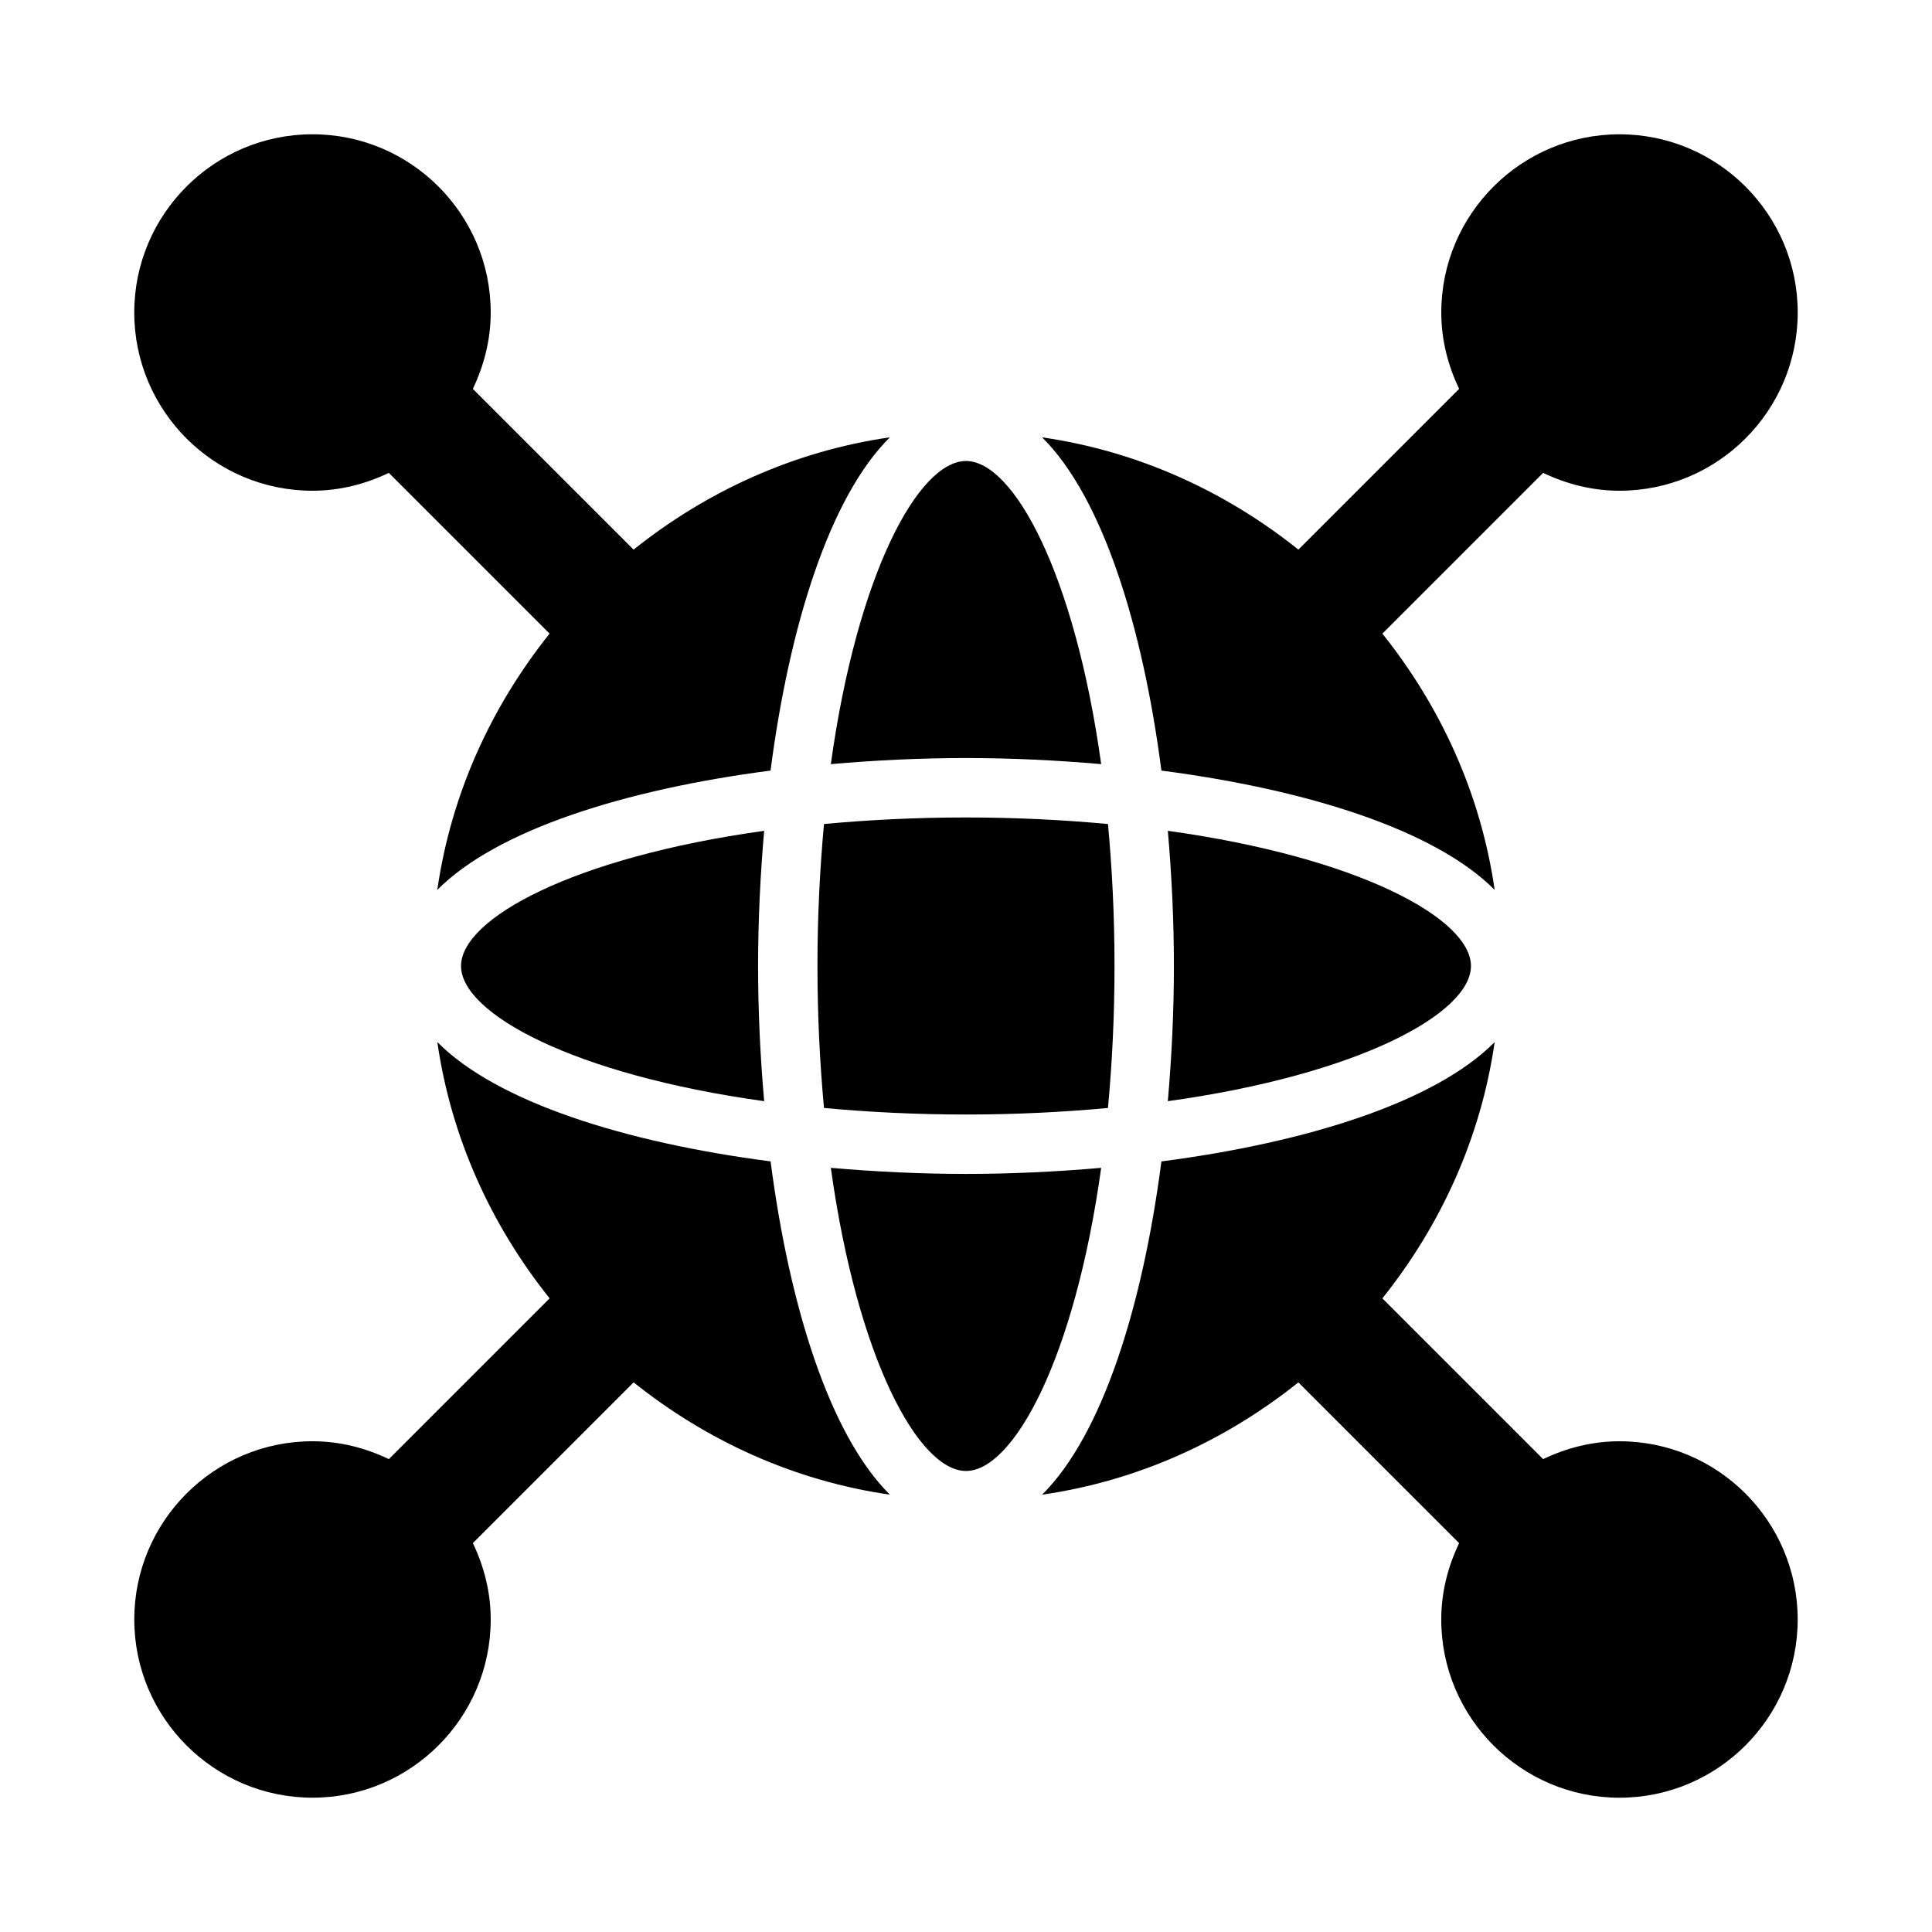 <?xml version="1.0" encoding="UTF-8"?>
<!-- Uploaded to: ICON Repo, www.iconrepo.com, Generator: ICON Repo Mixer Tools -->
<svg fill="#000000" width="800px" height="800px" version="1.1" viewBox="144 144 512 512" xmlns="http://www.w3.org/2000/svg">
 <g>
  <path d="m362.37 362.37c-1.078 11.68-1.734 24.184-1.734 37.629s0.652 25.945 1.734 37.625c11.68 1.082 24.184 1.734 37.629 1.734s25.945-0.652 37.625-1.734c1.082-11.68 1.734-24.184 1.734-37.625 0-13.445-0.652-25.945-1.734-37.625-11.68-1.082-24.184-1.738-37.625-1.738-13.445 0-25.949 0.656-37.629 1.734z"/>
  <path d="m266.18 400c0 12.52 29.609 28.777 80.332 35.824-1.039-11.832-1.613-23.879-1.613-35.824 0-11.949 0.578-23.996 1.613-35.824-50.727 7.047-80.332 23.305-80.332 35.824z"/>
  <path d="m400 455.1c-11.949 0-23.996-0.578-35.824-1.613 7.047 50.73 23.305 80.336 35.824 80.336s28.777-29.605 35.824-80.332c-11.832 1.035-23.879 1.609-35.824 1.609z"/>
  <path d="m400 344.89c11.949 0 23.996 0.578 35.824 1.613-7.051-50.73-23.305-80.332-35.824-80.332s-28.777 29.605-35.824 80.332c11.828-1.039 23.875-1.613 35.824-1.613z"/>
  <path d="m420.17 259.9c15.891 15.773 26.598 49.695 31.617 88.316 38.625 5.019 72.543 15.727 88.316 31.617-3.68-25.539-14.371-48.66-29.758-67.914l42.602-42.602c6.16 2.941 12.969 4.731 20.238 4.731 26.047 0 47.23-21.184 47.23-47.23s-21.184-47.23-47.23-47.23c-26.043 0-47.23 21.184-47.23 47.23 0 7.269 1.785 14.078 4.734 20.234l-42.602 42.602c-19.258-15.383-42.383-26.074-67.918-29.754z"/>
  <path d="m379.83 540.1c-15.891-15.773-26.598-49.695-31.617-88.32-38.625-5.019-72.543-15.727-88.316-31.617 3.68 25.539 14.371 48.66 29.758 67.914l-42.602 42.602c-6.16-2.941-12.969-4.731-20.238-4.731-26.047 0-47.23 21.184-47.23 47.23 0 26.047 21.184 47.23 47.23 47.23 26.043 0 47.23-21.184 47.23-47.23 0-7.269-1.785-14.078-4.734-20.234l42.602-42.602c19.262 15.387 42.383 26.078 67.918 29.758z"/>
  <path d="m533.82 400c0-12.52-29.605-28.777-80.332-35.824 1.035 11.828 1.609 23.875 1.609 35.824s-0.578 23.996-1.613 35.824c50.73-7.051 80.336-23.305 80.336-35.824z"/>
  <path d="m226.81 274.05c7.269 0 14.078-1.785 20.234-4.734l42.602 42.602c-15.383 19.254-26.078 42.375-29.758 67.914 15.773-15.891 49.695-26.598 88.316-31.617 5.019-38.625 15.727-72.543 31.617-88.316-25.539 3.68-48.66 14.371-67.914 29.758l-42.598-42.602c2.945-6.156 4.734-12.965 4.734-20.238 0-26.047-21.188-47.23-47.23-47.23-26.051 0-47.234 21.184-47.234 47.23 0 26.051 21.184 47.234 47.23 47.234z"/>
  <path d="m573.18 525.95c-7.269 0-14.078 1.785-20.234 4.734l-42.602-42.602c15.383-19.254 26.078-42.375 29.758-67.914-15.773 15.891-49.695 26.598-88.316 31.617-5.019 38.625-15.727 72.547-31.617 88.32 25.539-3.68 48.66-14.371 67.914-29.758l42.602 42.602c-2.949 6.152-4.738 12.965-4.738 20.234 0 26.047 21.188 47.23 47.23 47.23 26.047 0 47.23-21.184 47.23-47.23 0.004-26.051-21.18-47.234-47.227-47.234z"/>
 </g>
</svg>